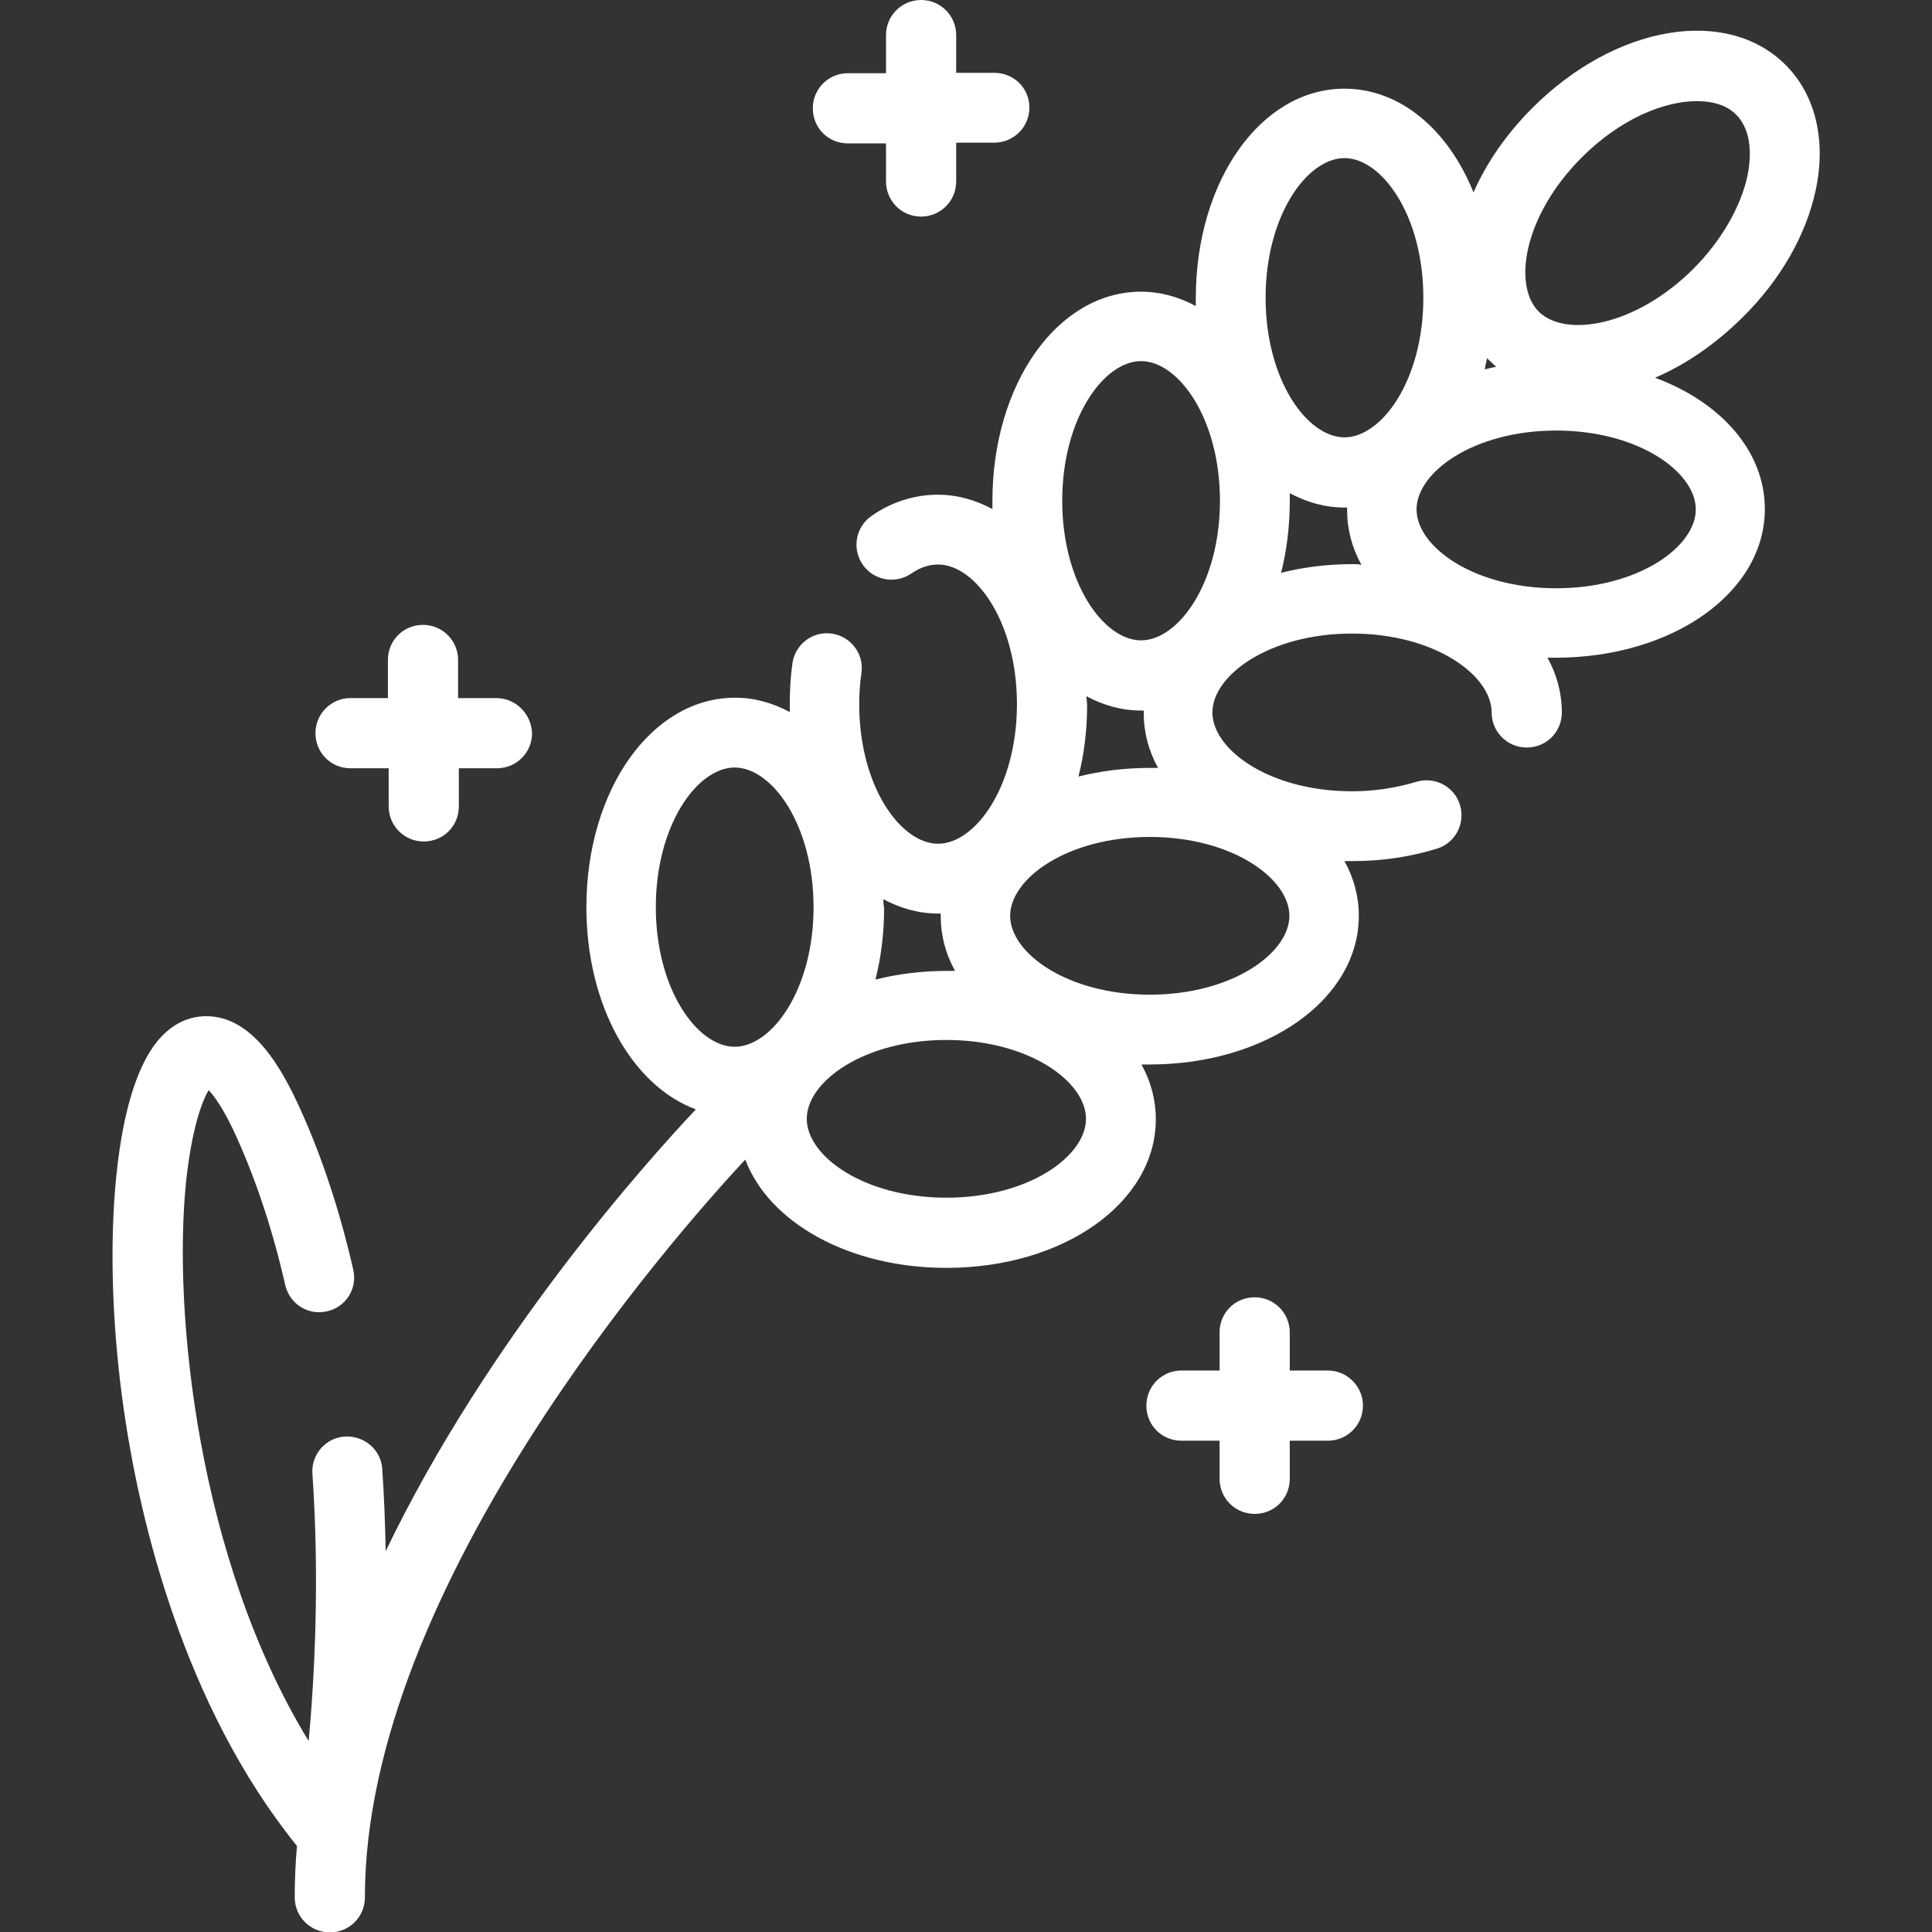 <?xml version="1.0" encoding="utf-8"?>
<!-- Generator: Adobe Illustrator 24.1.2, SVG Export Plug-In . SVG Version: 6.00 Build 0)  -->
<svg version="1.1" id="Layer_1" xmlns="http://www.w3.org/2000/svg" xmlns:xlink="http://www.w3.org/1999/xlink" x="0px" y="0px"
	 viewBox="0 0 512 512" style="enable-background:new 0 0 512 512;" xml:space="preserve">
<rect x="0" y="0" width="512" height="512" fill="#333333" stroke="none"/>
<style type="text/css">
	.st0{fill:#FFFFFF;}
</style>
<g>
	<g>
		<path class="st0" d="M481.2,50.3c2.8-13.2-0.1-25.2-8-33.1c-15.6-15.6-45.1-10.6-67.1,11.4c-6.9,6.9-12.2,14.6-15.6,22.4
			c-6.7-16.6-19.4-27.5-34.2-27.5c-22.1,0-39.4,24.4-39.4,55.5c0,0.7,0,1.4,0,2.1c-4.5-2.4-9.3-3.8-14.5-3.8
			c-22.1,0-39.4,24.4-39.4,55.5c0,0.7,0,1.4,0,2.1c-4.5-2.4-9.3-3.8-14.5-3.8c-6.1,0-12.2,1.9-17.5,5.6c-4.2,2.9-5.3,8.6-2.4,12.9
			c2.9,4.2,8.6,5.3,12.9,2.4c2.3-1.6,4.7-2.4,7.1-2.4c9.9,0,20.9,15.2,20.9,37s-11,37-20.9,37s-20.9-15.2-20.9-37
			c0-2.8,0.2-5.6,0.6-8.3c0.7-5.1-2.9-9.7-7.9-10.4c-5.1-0.7-9.7,2.9-10.4,7.9c-0.5,3.5-0.7,7.1-0.7,10.8c0,0.7,0,1.4,0,2.1
			c-4.5-2.4-9.3-3.8-14.5-3.8c-22.1,0-39.4,24.4-39.4,55.5c0,26,12.1,47.3,29,53.6c-13,13.8-55.1,60.7-82.2,117.1
			c-0.1-7-0.4-14.3-0.9-21.8c-0.3-5.1-4.8-8.9-9.9-8.6c-5.1,0.3-9,4.8-8.6,9.9c1.9,27.8,0.6,53.3-1,70.8
			c-29.5-48.3-36-114-32.5-148.1c1.5-14.1,4.2-21.4,6-24.4c1.5,1.6,4.2,5.2,7.6,12.9c5.2,11.6,9.5,24.7,12.7,38.8
			c1.2,5,6.1,8.1,11.1,6.9c5-1.1,8.1-6.1,6.9-11.1c-3.5-15.3-8.2-29.6-13.9-42.2c-4.8-10.7-12.5-24.8-24.9-24.9c0,0-0.1,0-0.1,0
			c-5,0-12,2.3-17.1,13.4c-8.4,17.9-10.2,55.5-4.4,93.5c4,26.3,15.2,75.5,45.5,113c-0.4,4.5-0.6,9.1-0.6,13.6c0,5.1,4.1,9.3,9.3,9.3
			s9.3-4.1,9.3-9.3c0-82.2,81.7-175,100.8-195.5C203.8,324,225,336,250.8,336c31.1,0,55.5-17.3,55.5-39.4c0-5.1-1.3-10-3.8-14.5
			c0.7,0,1.4,0,2.1,0c31.1,0,55.5-17.3,55.5-39.4c0-5.1-1.3-10-3.8-14.5c0.7,0,1.4,0,2.1,0c7.8,0,15.3-1.1,22.4-3.3
			c4.9-1.5,7.6-6.7,6.1-11.6c-1.5-4.9-6.7-7.6-11.6-6.1c-5.3,1.6-11,2.5-17,2.5c-21.8,0-37-11-37-20.9c0-9.9,15.2-20.9,37-20.9
			s37,11,37,20.9c0,5.1,4.1,9.3,9.3,9.3s9.3-4.1,9.3-9.3c0-5.1-1.3-10-3.8-14.5c0.7,0,1.4,0,2.1,0c31.1,0,55.5-17.3,55.5-39.4
			c0-15.3-11.6-28.3-29.1-34.8c8-3.4,15.9-8.8,23.1-15.9C471.8,74.3,478.7,62.2,481.2,50.3z M234.1,238.3c4.5,2.4,9.3,3.8,14.5,3.8
			c0.2,0,0.4,0,0.7,0c0,0.2,0,0.4,0,0.7c0,5.1,1.3,10,3.8,14.5c-0.7,0-1.4,0-2.1,0c-6.7,0-13.1,0.8-19,2.3c1.5-5.9,2.3-12.3,2.3-19
			C234.1,239.7,234.1,239,234.1,238.3z M194.7,277.4c-9.9,0-20.9-15.2-20.9-37c0-21.8,11-37,20.9-37c9.9,0,20.9,15.2,20.9,37
			C215.6,262.2,204.6,277.4,194.7,277.4z M250.8,317.4c-21.8,0-37-11-37-20.9c0-9.9,15.2-20.9,37-20.9c21.8,0,37,11,37,20.9
			C287.8,306.4,272.6,317.4,250.8,317.4z M341.7,242.7c0,9.9-15.2,20.9-37,20.9s-37-11-37-20.9c0-9.9,15.2-20.9,37-20.9
			S341.7,232.8,341.7,242.7z M287.9,184.5c4.5,2.4,9.3,3.8,14.5,3.8c0.2,0,0.4,0,0.7,0c0,0.2,0,0.4,0,0.7c0,5.1,1.3,10,3.8,14.5
			c-0.7,0-1.4,0-2.1,0c-6.7,0-13.1,0.8-19,2.3c1.5-5.9,2.3-12.3,2.3-19C288,185.9,288,185.2,287.9,184.5z M302.4,169.7
			c-9.9,0-20.9-15.2-20.9-37s11-37,20.9-37c9.9,0,20.9,15.2,20.9,37C323.3,154.5,312.3,169.7,302.4,169.7z M394.1,94.9
			c0.2,0.2,0.4,0.5,0.7,0.7c0.5,0.5,1.1,1.1,1.7,1.6c-1,0.2-2,0.4-3,0.7C393.6,96.9,393.9,95.9,394.1,94.9z M358.5,149.5
			c-6.7,0-13.1,0.8-19,2.3c1.5-5.9,2.3-12.3,2.3-19c0-0.7,0-1.4,0-2.1c4.5,2.4,9.3,3.8,14.5,3.8c0.2,0,0.4,0,0.7,0
			c0,0.2,0,0.4,0,0.7c0,5.1,1.3,10,3.8,14.5C360,149.5,359.3,149.5,358.5,149.5z M356.3,115.9c-9.9,0-20.9-15.2-20.9-37
			s11-37,20.9-37s20.9,15.2,20.9,37S366.2,115.9,356.3,115.9z M449.4,135c0,9.9-15.2,20.9-37,20.9s-37-11-37-20.9s15.2-20.9,37-20.9
			C434.2,114.1,449.4,125.1,449.4,135z M407.8,82.6c-7-7-4-25.5,11.4-40.9c10.2-10.2,21.8-14.9,30.5-14.9c4.4,0,8.1,1.2,10.4,3.6
			c4.6,4.6,3.8,12.1,3,16.2c-1.8,8.3-7,17.3-14.4,24.7C433.3,86.6,414.8,89.5,407.8,82.6z"/>
	</g>
</g>
<g>
	<g>
		<path class="st0" d="M263.5,19.3h-10.1V9.3c0-5.1-4.1-9.3-9.3-9.3c-5.1,0-9.3,4.1-9.3,9.3v10.1h-10.1c-5.1,0-9.3,4.1-9.3,9.3
			s4.1,9.3,9.3,9.3h10.1v10.1c0,5.1,4.1,9.3,9.3,9.3c5.1,0,9.3-4.1,9.3-9.3V37.8h10.1c5.1,0,9.3-4.1,9.3-9.3S268.6,19.3,263.5,19.3z
			"/>
	</g>
</g>
<g>
	<g>
		<path class="st0" d="M131.5,185h-10.1v-10.1c0-5.1-4.1-9.3-9.3-9.3s-9.3,4.1-9.3,9.3V185H92.9c-5.1,0-9.3,4.1-9.3,9.3
			s4.1,9.3,9.3,9.3H103v10.1c0,5.1,4.1,9.3,9.3,9.3s9.3-4.1,9.3-9.3v-10.1h10.1c5.1,0,9.3-4.1,9.3-9.3
			C140.8,189.1,136.6,185,131.5,185z"/>
	</g>
</g>
<g>
	<g>
		<path class="st0" d="M351.9,363.2h-10.1v-10.1c0-5.1-4.1-9.3-9.3-9.3s-9.3,4.1-9.3,9.3v10.1h-10.1c-5.1,0-9.3,4.1-9.3,9.3
			s4.1,9.3,9.3,9.3h10.1v10.1c0,5.1,4.1,9.3,9.3,9.3s9.3-4.1,9.3-9.3v-10.1h10.1c5.1,0,9.3-4.1,9.3-9.3
			C361.2,367.4,357,363.2,351.9,363.2z"/>
	</g>
</g>
</svg>
